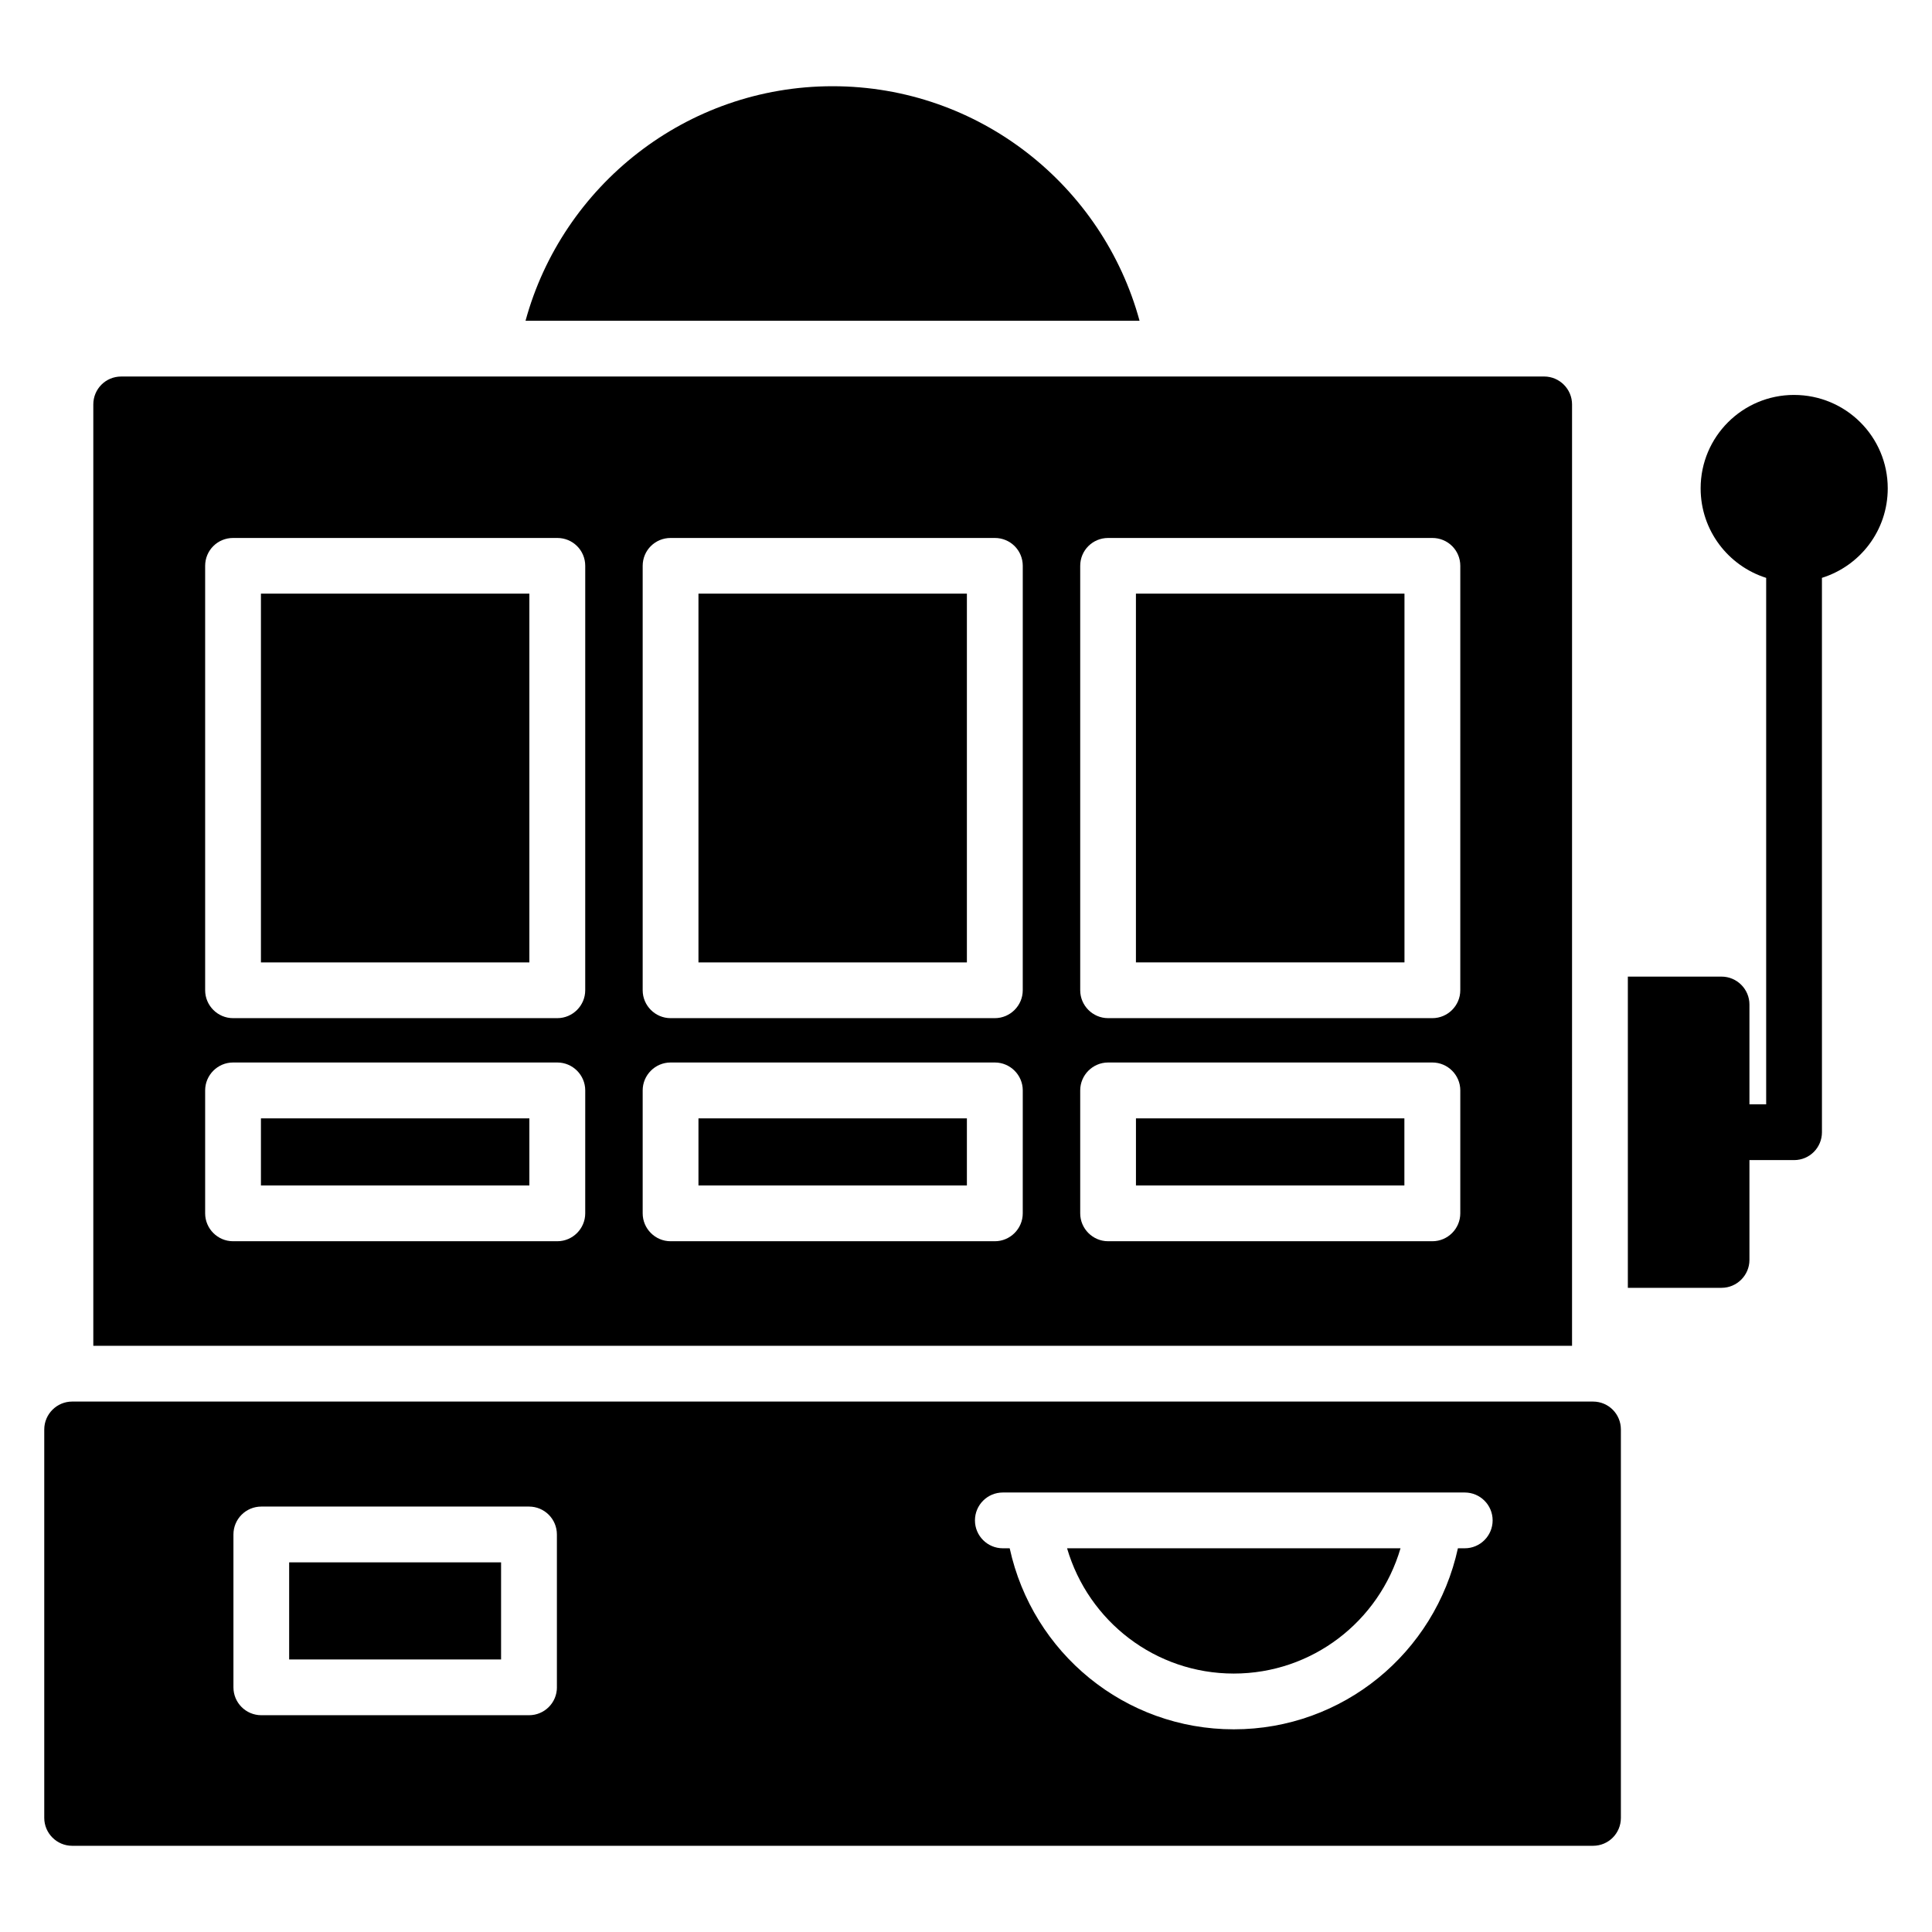 <?xml version="1.0" encoding="UTF-8"?>
<!-- Uploaded to: ICON Repo, www.svgrepo.com, Generator: ICON Repo Mixer Tools -->
<svg fill="#000000" width="800px" height="800px" version="1.1" viewBox="144 144 512 512" xmlns="http://www.w3.org/2000/svg">
 <g>
  <path d="m329.1 440.38h71.137v17.777h-71.137z"/>
  <path d="m213.15 301.32h71.137v97.73h-71.137z"/>
  <path d="m213.15 440.38h71.137v17.777h-71.137z"/>
  <path d="m329.1 301.32h71.137v97.73h-71.137z"/>
  <path d="m516.17 301.32h-71.137v97.723h71.137v-0.008h0.031v-97.691h-0.031z"/>
  <path d="m560.61 251.17c0-4.062-3.328-7.391-7.391-7.391l-377.1 0.004c-4.137 0-7.391 3.328-7.391 7.391v249.48h391.88zm-261.52 214.38c0 4.062-3.328 7.391-7.391 7.391h-85.941c-4.062 0-7.391-3.328-7.391-7.391v-32.586c0-4.062 3.328-7.391 7.391-7.391h85.945c4.062 0 7.391 3.328 7.391 7.391zm0-59.121c0 4.062-3.328 7.391-7.391 7.391h-85.941c-4.062 0-7.391-3.328-7.391-7.391v-112.47c0-4.137 3.328-7.391 7.391-7.391h85.945c4.062 0 7.391 3.25 7.391 7.391zm115.95 59.121c0 4.062-3.328 7.391-7.391 7.391h-85.941c-4.062 0-7.391-3.328-7.391-7.391v-32.586c0-4.062 3.328-7.391 7.391-7.391h85.945c4.062 0 7.391 3.328 7.391 7.391zm0-59.121c0 4.062-3.328 7.391-7.391 7.391h-85.941c-4.062 0-7.391-3.328-7.391-7.391v-112.47c0-4.137 3.328-7.391 7.391-7.391h85.945c4.062 0 7.391 3.25 7.391 7.391zm115.95 59.121c0 4.062-3.328 7.391-7.391 7.391h-85.941c-4.062 0-7.391-3.328-7.391-7.391v-32.586c0-4.062 3.328-7.391 7.391-7.391h85.945c4.062 0 7.391 3.328 7.391 7.391zm0-59.121c0 4.062-3.328 7.391-7.391 7.391h-85.941c-4.062 0-7.391-3.328-7.391-7.391v-112.47c0-4.137 3.328-7.391 7.391-7.391h85.945c4.062 0 7.391 3.25 7.391 7.391z"/>
  <path d="m445.04 440.38h71.137v17.777h-71.137z"/>
  <path d="m619.44 248.66c-13.672 0-24.754 11.082-24.754 24.754 0 11.16 7.312 20.543 17.367 23.727v139.52h-4.434v-26.457c0-4.062-3.328-7.391-7.391-7.391h-24.832v82.473h24.832c4.062 0 7.391-3.328 7.391-7.391v-26.457h11.824c4.137 0 7.391-3.328 7.391-7.391l-0.004-146.91c10.129-3.176 17.441-12.555 17.441-23.715 0-13.672-11.082-24.758-24.832-24.758z"/>
  <path d="m470.96 587.51c20.754 0 38.504-13.793 44.191-33.199h-88.367c5.688 19.398 23.426 33.199 44.176 33.199z"/>
  <path d="m220.63 558.04h56.16v25.734h-56.16z"/>
  <path d="m566.16 515.43h-403.04c-4.062 0-7.391 3.328-7.391 7.394v102.94c0 4.062 3.328 7.391 7.391 7.391h403.04c4.137 0 7.391-3.328 7.391-7.391v-102.94c0-4.066-3.254-7.394-7.391-7.394zm-274.57 75.73c0 4.082-3.305 7.391-7.391 7.391h-70.945c-4.082 0-7.391-3.305-7.391-7.391v-40.512c0-4.082 3.305-7.391 7.391-7.391h70.938c4.082 0 7.391 3.305 7.391 7.391v40.512zm240.58-36.848h-1.809c-6.07 27.762-30.512 47.977-59.395 47.977-28.887 0-53.32-20.215-59.387-47.977h-1.816c-4.082 0-7.391-3.305-7.391-7.391 0-4.082 3.305-7.391 7.391-7.391h122.41c4.082 0 7.391 3.305 7.391 7.391-0.004 4.078-3.309 7.391-7.394 7.391z"/>
  <path d="m364.64 166.85c-38.793 0-71.609 26.383-81.367 62.152h162.72c-9.754-35.77-42.484-62.152-81.355-62.152z"/>
 </g>
</svg>
